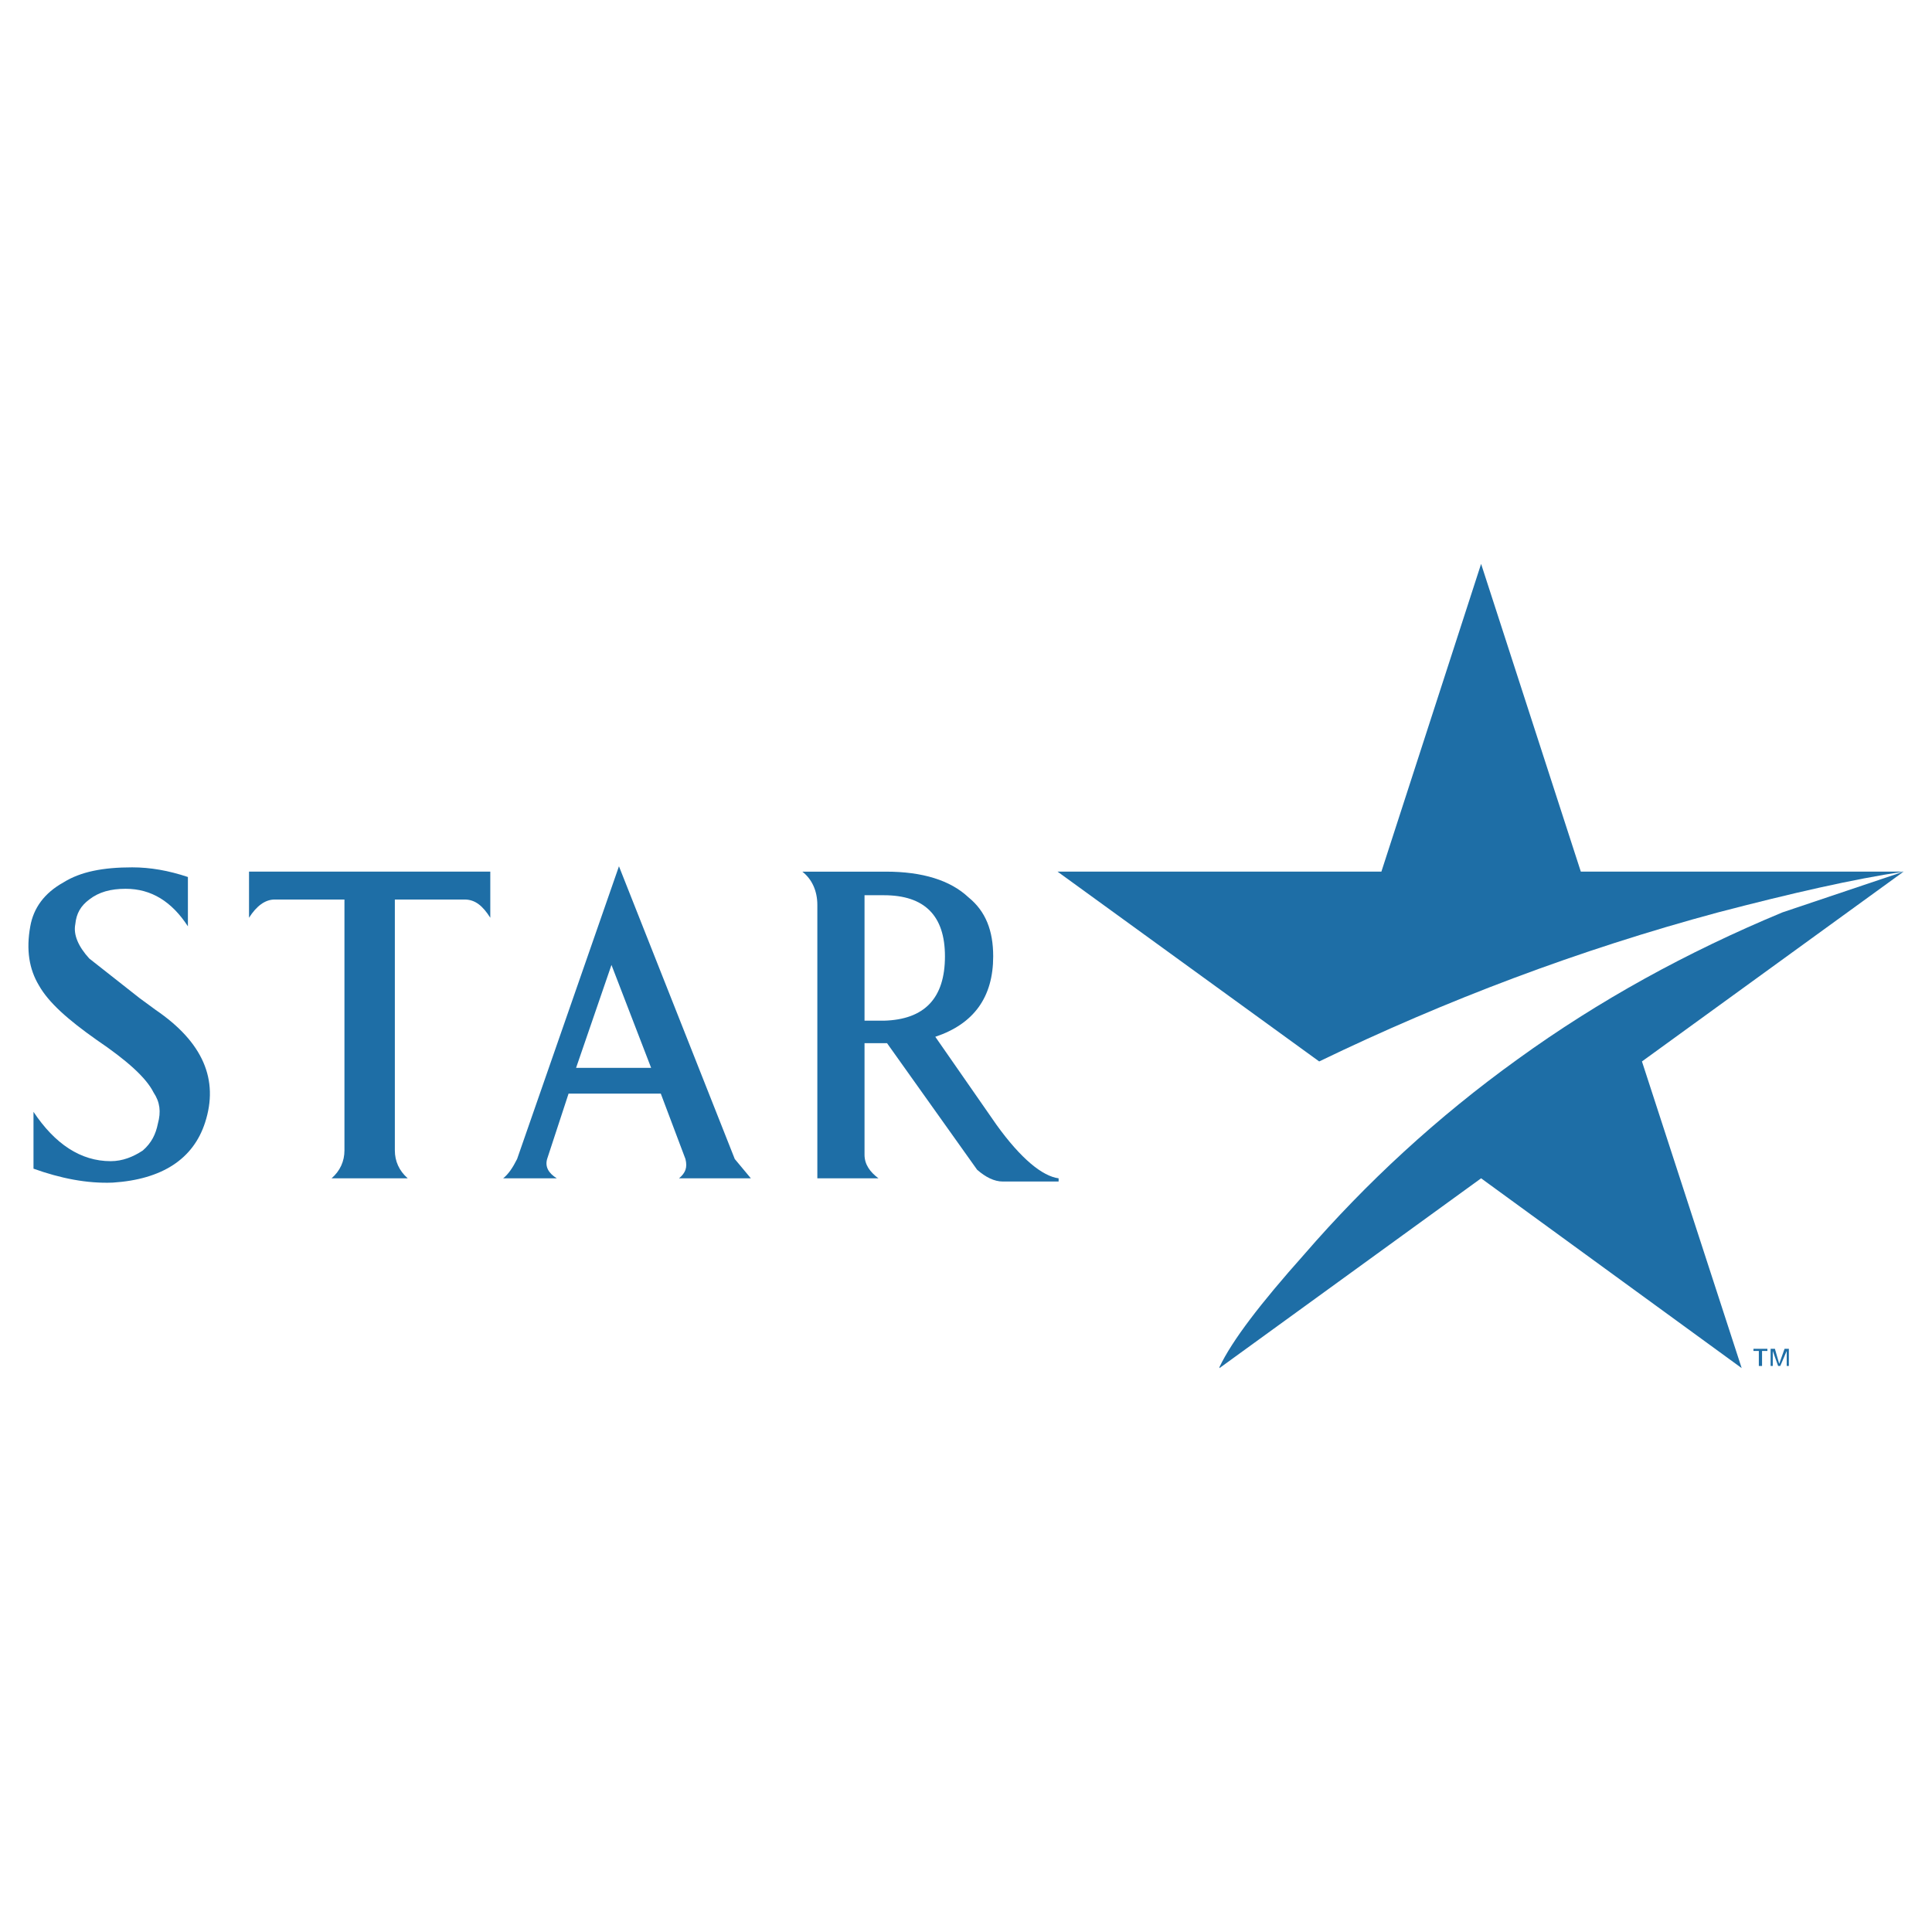<?xml version="1.0" encoding="utf-8"?>
<!-- Generator: Adobe Illustrator 13.0.0, SVG Export Plug-In . SVG Version: 6.00 Build 14948)  -->
<!DOCTYPE svg PUBLIC "-//W3C//DTD SVG 1.0//EN" "http://www.w3.org/TR/2001/REC-SVG-20010904/DTD/svg10.dtd">
<svg version="1.0" id="Layer_1" xmlns="http://www.w3.org/2000/svg" xmlns:xlink="http://www.w3.org/1999/xlink" x="0px" y="0px"
	 width="192.756px" height="192.756px" viewBox="0 0 192.756 192.756" enable-background="new 0 0 192.756 192.756"
	 xml:space="preserve">
<g>
	<polygon fill-rule="evenodd" clip-rule="evenodd" fill="#FFFFFF" points="0,0 192.756,0 192.756,192.756 0,192.756 0,0 	"/>
	<path fill-rule="evenodd" clip-rule="evenodd" fill="#1E6EA6" d="M8.904,95.629c-1.07-1.177-1.604-2.354-1.391-3.424
		c0.107-1.07,0.535-1.818,1.391-2.46c0.963-0.749,2.14-1.07,3.638-1.07c2.567,0,4.6,1.284,6.205,3.745v-4.921
		c-1.926-0.642-3.744-0.963-5.563-0.963c-2.888,0-5.135,0.428-6.846,1.498c-1.926,1.07-2.996,2.567-3.317,4.386
		c-0.428,2.354-0.107,4.279,0.856,5.883c0.963,1.713,2.889,3.424,5.777,5.457c2.996,2.033,4.921,3.744,5.67,5.242
		c0.642,0.963,0.749,1.926,0.428,3.102c-0.214,1.07-0.642,1.928-1.498,2.676c-0.963,0.643-2.033,1.07-3.209,1.07
		c-2.996,0-5.563-1.713-7.703-4.922v5.67c2.675,0.963,5.35,1.498,7.917,1.391c4.921-0.32,8.024-2.354,9.201-5.99
		c1.391-4.279-0.214-8.023-4.922-11.234l-1.604-1.176L8.904,95.629L8.904,95.629z"/>
	<path fill-rule="evenodd" clip-rule="evenodd" fill="#1E6EA6" d="M48.917,91.564v-4.601H24.845v4.601
		c0.749-1.177,1.605-1.819,2.567-1.819h6.954v25.034c0,1.07-0.428,2.033-1.284,2.781h7.596c-0.856-0.748-1.284-1.711-1.284-2.781
		V89.745h6.954C47.419,89.745,48.168,90.387,48.917,91.564L48.917,91.564z"/>
	<path fill-rule="evenodd" clip-rule="evenodd" fill="#1E6EA6" d="M51.591,115.635c-0.428,0.855-0.856,1.498-1.391,1.926h5.349
		c-0.855-0.535-1.176-1.176-0.963-1.926l2.14-6.525h9.201l2.46,6.525c0.214,0.855,0,1.391-0.642,1.926h7.168l-1.605-1.926
		L61.754,86.429L51.591,115.635L51.591,115.635z M64.964,106.541h-7.489l3.531-10.27L64.964,106.541L64.964,106.541z"/>
	<path fill-rule="evenodd" clip-rule="evenodd" fill="#1E6EA6" d="M105.618,117.561c-1.605-0.213-3.744-1.926-6.205-5.35
		l-6.098-8.771c3.851-1.285,5.776-3.959,5.776-8.024c0-2.567-0.748-4.493-2.46-5.884c-1.818-1.712-4.6-2.568-8.238-2.568h-8.345
		c0.963,0.749,1.498,1.926,1.498,3.316v27.281h6.099c-0.856-0.643-1.391-1.391-1.391-2.354V104.08h2.247l8.986,12.625
		c0.857,0.748,1.712,1.176,2.568,1.176h5.563V117.561L105.618,117.561z M86.254,101.834V89.317h1.926
		c4.065,0,6.098,2.033,6.098,6.098c0,4.173-2.033,6.312-6.098,6.419H86.254L86.254,101.834z"/>
	<polygon fill-rule="evenodd" clip-rule="evenodd" fill="#FFFFFF" points="121.666,136.496 121.666,136.391 121.666,136.496 	"/>
	<path fill-rule="evenodd" clip-rule="evenodd" fill="#1E6EA6" d="M121.666,136.391v0.105l26.104-18.936l25.997,18.936
		l-9.949-30.596l26.104-18.937l-12.089,4.066c-9.521,3.958-18.294,8.771-26.425,14.656c-8.024,5.777-15.085,12.303-21.29,19.471
		C125.731,130.078,122.949,133.715,121.666,136.391L121.666,136.391z"/>
	<path fill-rule="evenodd" clip-rule="evenodd" fill="#1E6EA6" d="M131.615,105.9c12.624-6.1,25.891-11.127,39.798-14.871
		c7.382-1.926,13.48-3.317,18.508-4.066h-32.202l-9.949-30.704l-9.949,30.704h-32.31L131.615,105.9L131.615,105.9z"/>
	<polygon fill-rule="evenodd" clip-rule="evenodd" fill="#1E6EA6" points="176.334,134.785 176.334,134.57 174.943,134.57 
		174.943,134.785 175.479,134.785 175.479,136.283 175.8,136.283 175.8,134.785 176.334,134.785 	"/>
	<polygon fill-rule="evenodd" clip-rule="evenodd" fill="#1E6EA6" points="177.083,134.57 176.655,134.57 176.655,136.283 
		176.869,136.283 176.869,134.785 177.404,136.283 177.618,136.283 178.26,134.785 178.26,136.283 178.475,136.283 178.475,134.57 
		178.046,134.57 177.512,136.068 177.083,134.57 	"/>
</g>
</svg>
